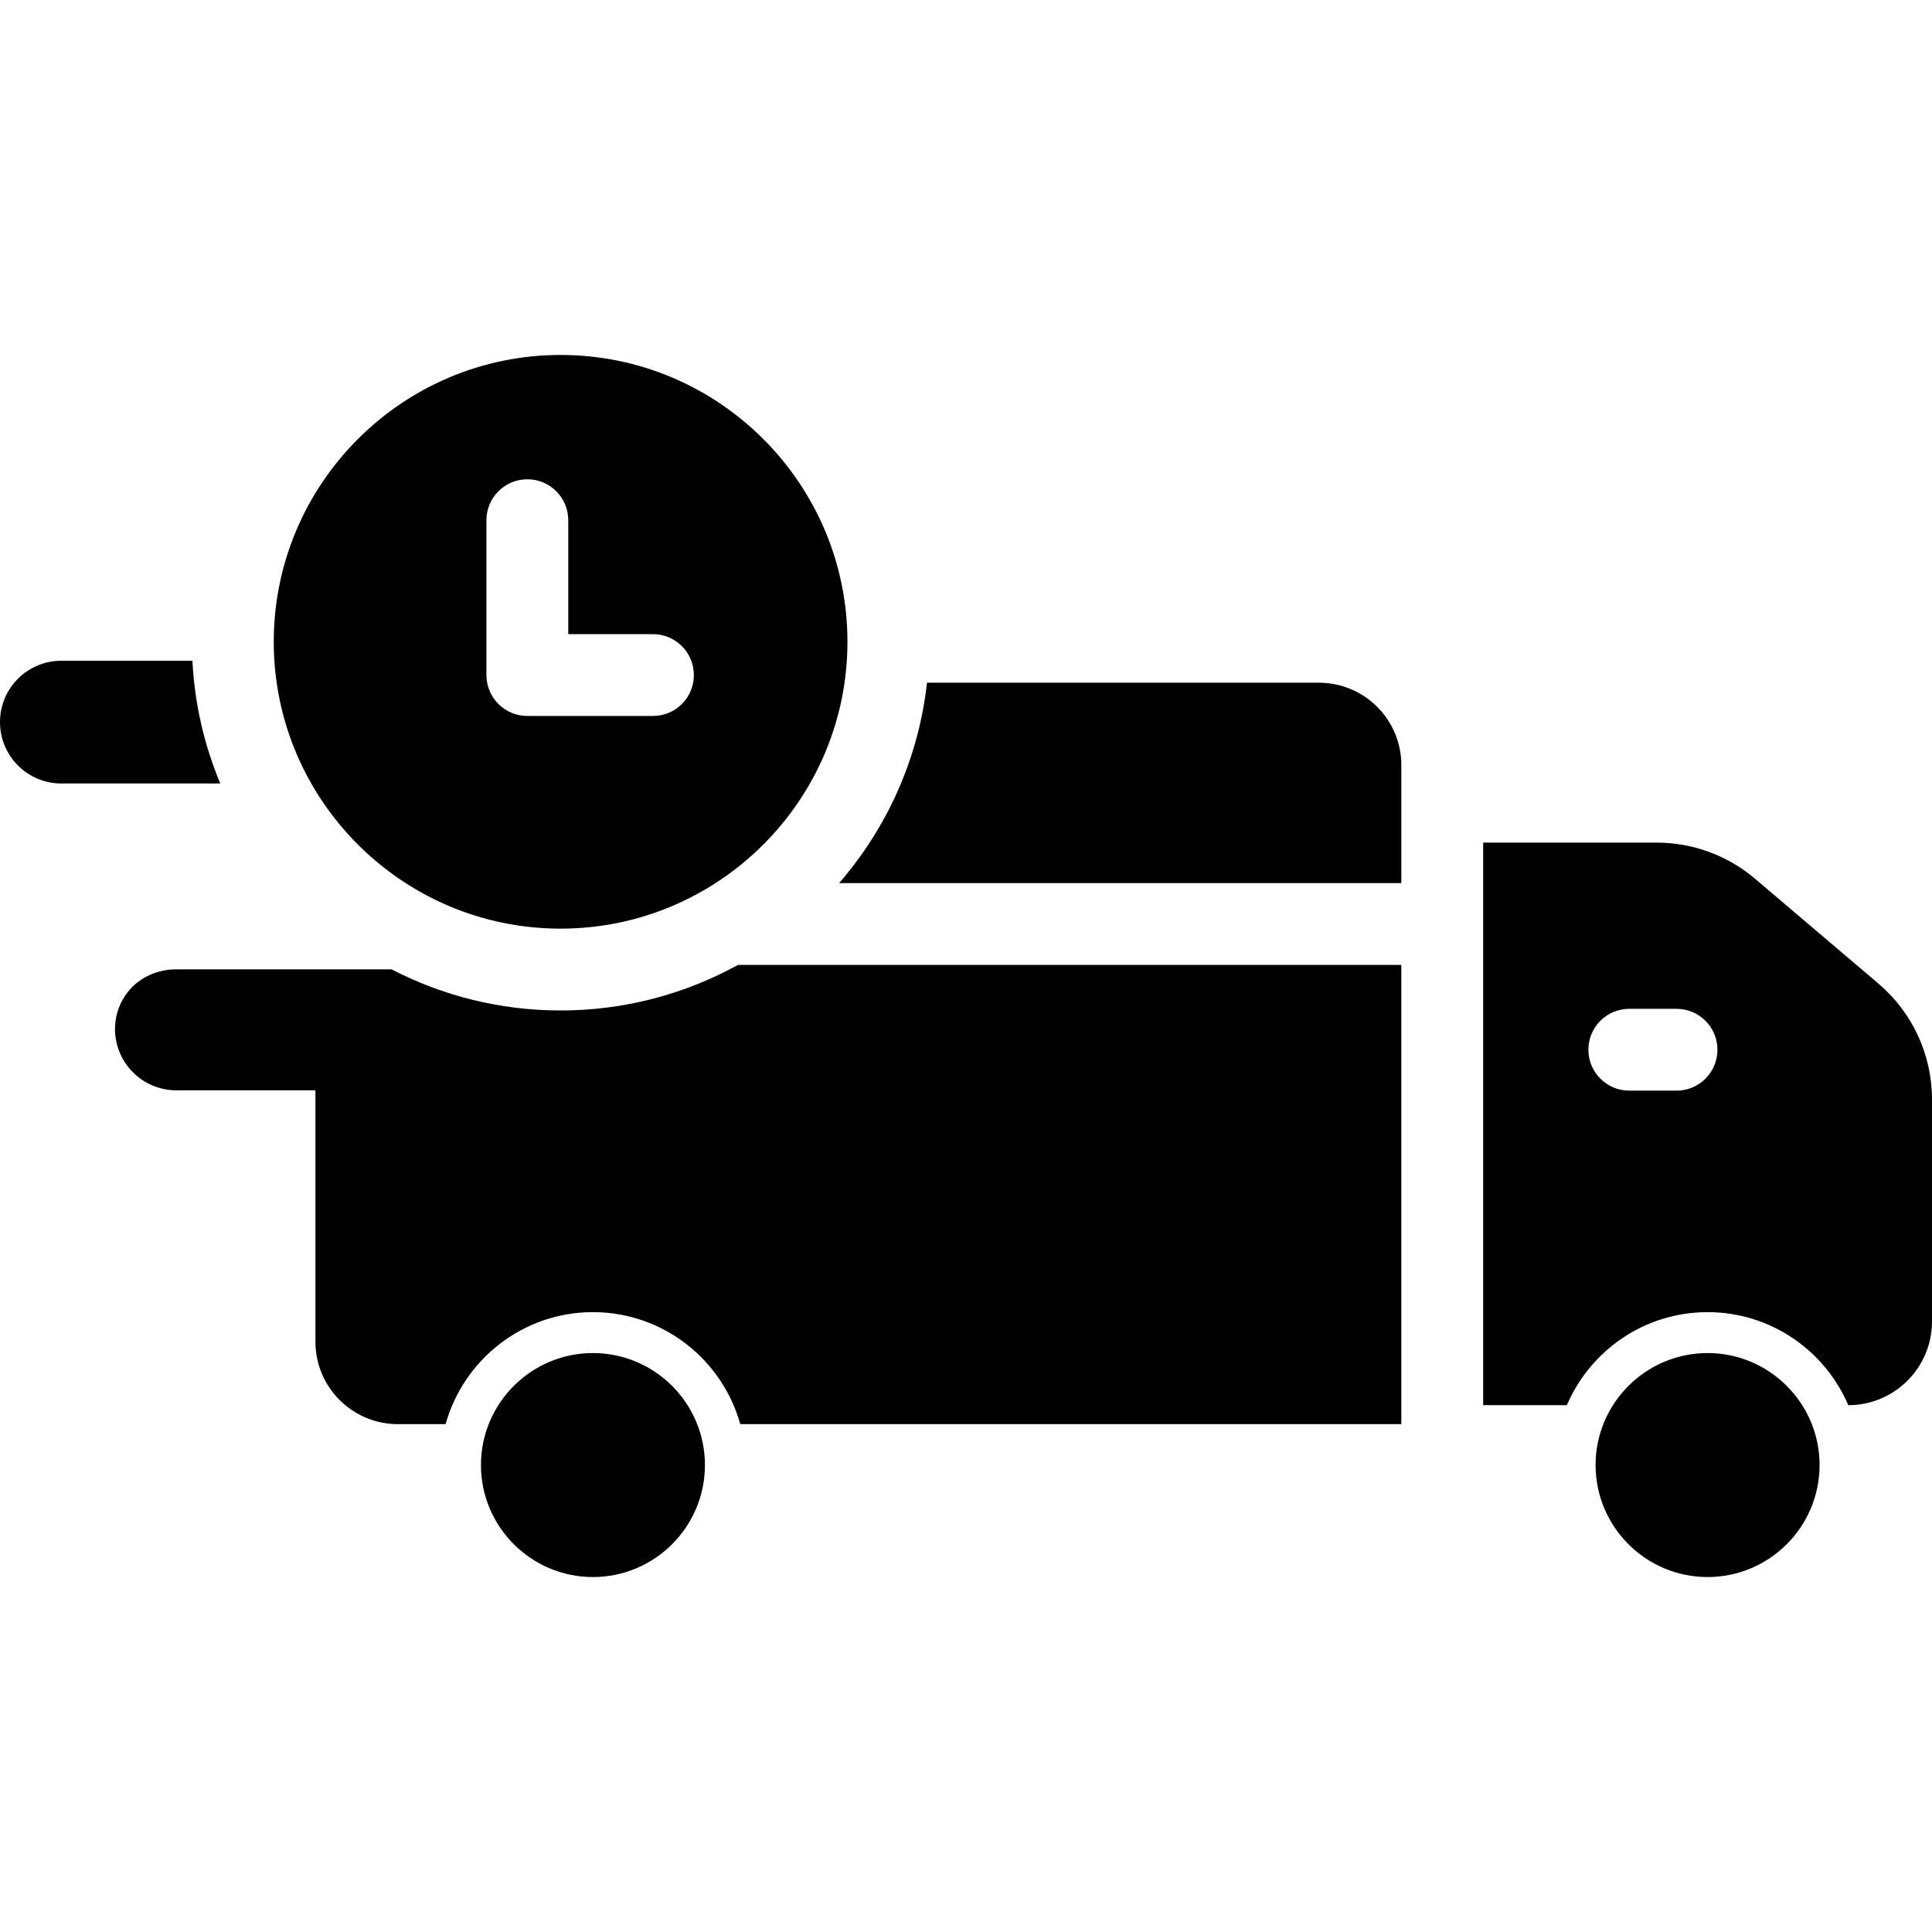 <?xml version="1.0" encoding="iso-8859-1"?>
<!-- Uploaded to: SVG Repo, www.svgrepo.com, Generator: SVG Repo Mixer Tools -->
<svg fill="#000000" height="800px" width="800px" version="1.1" id="Layer_1" xmlns="http://www.w3.org/2000/svg" xmlns:xlink="http://www.w3.org/1999/xlink" 
	 viewBox="0 0 512 512" xml:space="preserve">
<g>
	<g>
		<path d="M497.813,260.672l-32.706-27.79c-7.276-6.183-16.513-9.577-26.061-9.577h-45.992v149.082h22.188
			c6.186-14.482,20.568-24.657,37.285-24.657s31.099,10.176,37.285,24.657c12.255,0,22.188-9.934,22.188-22.188v-58.857
			C512,279.533,506.813,268.319,497.813,260.672z M444.298,289.033h-12.515c-5.989,0-10.843-4.854-10.843-10.843
			s4.854-10.843,10.843-10.843h12.515c5.989,0,10.843,4.854,10.843,10.843S450.287,289.033,444.298,289.033z"/>
	</g>
</g>
<g>
	<g>
		<path d="M349.524,180.925h-103.86c-2.239,20.182-10.643,38.532-23.292,53.109h148.996v-21.572v-9.693
			C371.368,190.706,361.589,180.925,349.524,180.925z"/>
	</g>
</g>
<g>
	<g>
		<path d="M157.136,358.573c-16.365,0-29.679,13.314-29.679,29.68s13.314,29.68,29.679,29.68c16.366,0,29.681-13.315,29.681-29.68
			S173.502,358.573,157.136,358.573z"/>
	</g>
</g>
<g>
	<g>
		<path d="M452.527,358.573c-16.365,0-29.68,13.314-29.68,29.679s13.314,29.681,29.68,29.681s29.681-13.314,29.681-29.681
			C482.208,371.886,468.893,358.573,452.527,358.573z"/>
	</g>
</g>
<g>
	<g>
		<path d="M195.555,255.72c-13.951,7.684-29.967,12.064-46.988,12.064c-16.138,0-31.368-3.941-44.795-10.899H46.73
			c-5.028,0-9.916,2.157-12.975,6.148c-1.904,2.484-3.1,5.524-3.257,8.862c-0.44,9.34,7.002,17.051,16.246,17.051h36.85v66.619
			c0,12.064,9.779,21.844,21.844,21.844h12.66c4.755-17.094,20.449-29.679,39.037-29.679c18.589,0,34.283,12.585,39.038,29.679
			h175.194V255.72H195.555z"/>
	</g>
</g>
<g>
	<g>
		<path d="M50.991,175.103H16.265C7.282,175.103,0,182.385,0,191.367c0,8.982,7.282,16.264,16.265,16.264h42.107
			C54.15,197.529,51.575,186.574,50.991,175.103z"/>
	</g>
</g>
<g>
	<g>
		<path d="M148.566,94.067c-41.916,0-76.017,34.101-76.017,76.016c0,41.915,34.101,76.016,76.017,76.016
			s76.016-34.101,76.016-76.016C224.582,128.169,190.481,94.067,148.566,94.067z M173.037,189.74h-33.285
			c-5.989,0-10.843-4.854-10.843-10.843v-41.041c0-5.989,4.854-10.843,10.843-10.843s10.843,4.854,10.843,10.843v30.198h22.442
			c5.989,0,10.843,4.854,10.843,10.843S179.026,189.74,173.037,189.74z"/>
	</g>
</g>
</svg>